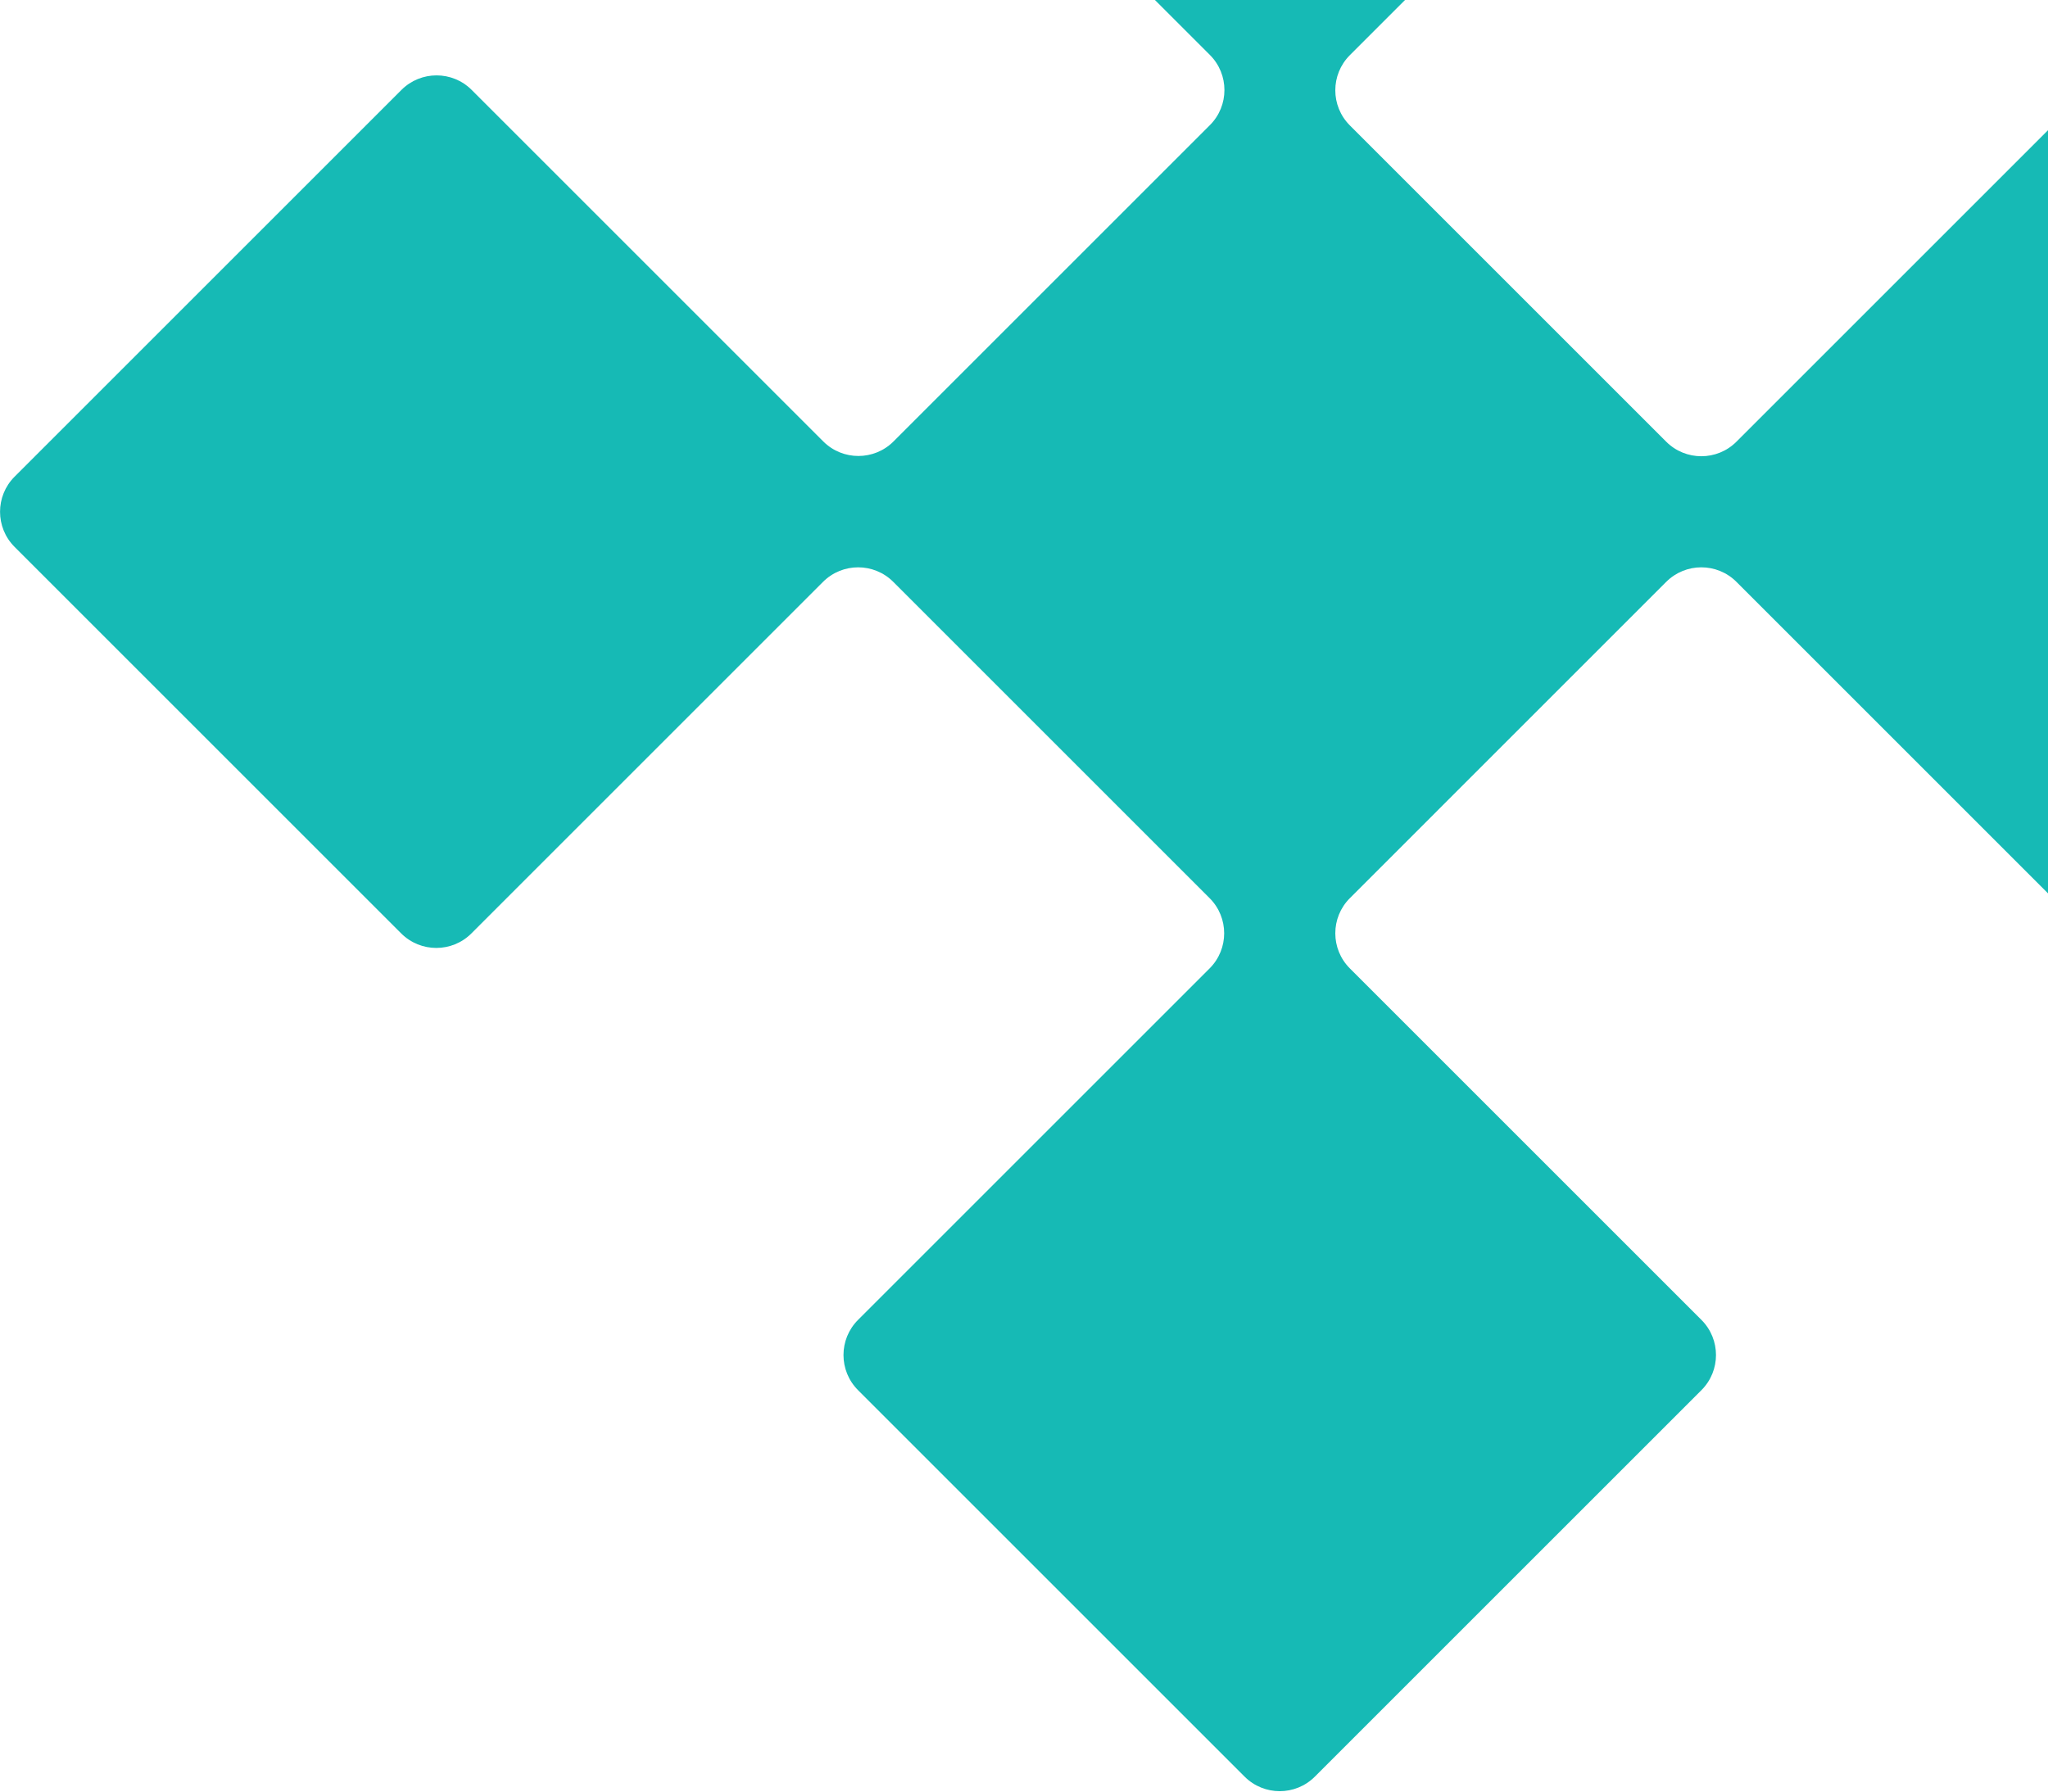<svg xmlns="http://www.w3.org/2000/svg" width="160" height="140" viewBox="0 0 160 140" fill="none"><g clip-path="url(#clip0_2916_34413)"><path d="M132.946 -28.664L102.742 -58.867C101.228 -60.382 98.77 -60.382 97.256 -58.867L67.052 -28.664C65.538 -27.15 65.538 -24.692 67.052 -23.178L94.523 4.293C96.037 5.807 96.037 8.265 94.523 9.779L69.805 34.496C68.291 36.01 65.833 36.01 64.319 34.496L36.849 7.026C35.335 5.512 32.877 5.512 31.363 7.026L1.139 37.249C-0.375 38.763 -0.375 41.221 1.139 42.735L31.343 72.939C32.857 74.453 35.315 74.453 36.829 72.939L64.299 45.468C65.814 43.954 68.272 43.954 69.786 45.468L94.503 70.186C96.017 71.7 96.017 74.158 94.503 75.672L67.033 103.142C65.519 104.656 65.519 107.114 67.033 108.629L97.236 138.832C98.75 140.346 101.208 140.346 102.722 138.832L132.926 108.629C134.44 107.114 134.44 104.656 132.926 103.142L105.456 75.672C103.942 74.158 103.942 71.7 105.456 70.186L130.173 45.468C131.687 43.954 134.145 43.954 135.659 45.468L163.129 72.939C164.644 74.453 167.102 74.453 168.616 72.939L198.819 42.735C200.333 41.221 200.333 38.763 198.819 37.249L168.616 7.046C167.102 5.531 164.644 5.531 163.129 7.046L135.659 34.516C134.145 36.03 131.687 36.03 130.173 34.516L105.456 9.798C103.942 8.284 103.942 5.826 105.456 4.312L132.926 -23.158C134.44 -24.672 134.44 -27.13 132.926 -28.644L132.946 -28.664Z" fill="#16BAB5"></path></g><defs><clipPath id="clip0_2916_34413"><rect width="200" height="200" fill="white" transform="translate(0 -60.008)"></rect></clipPath></defs></svg>
